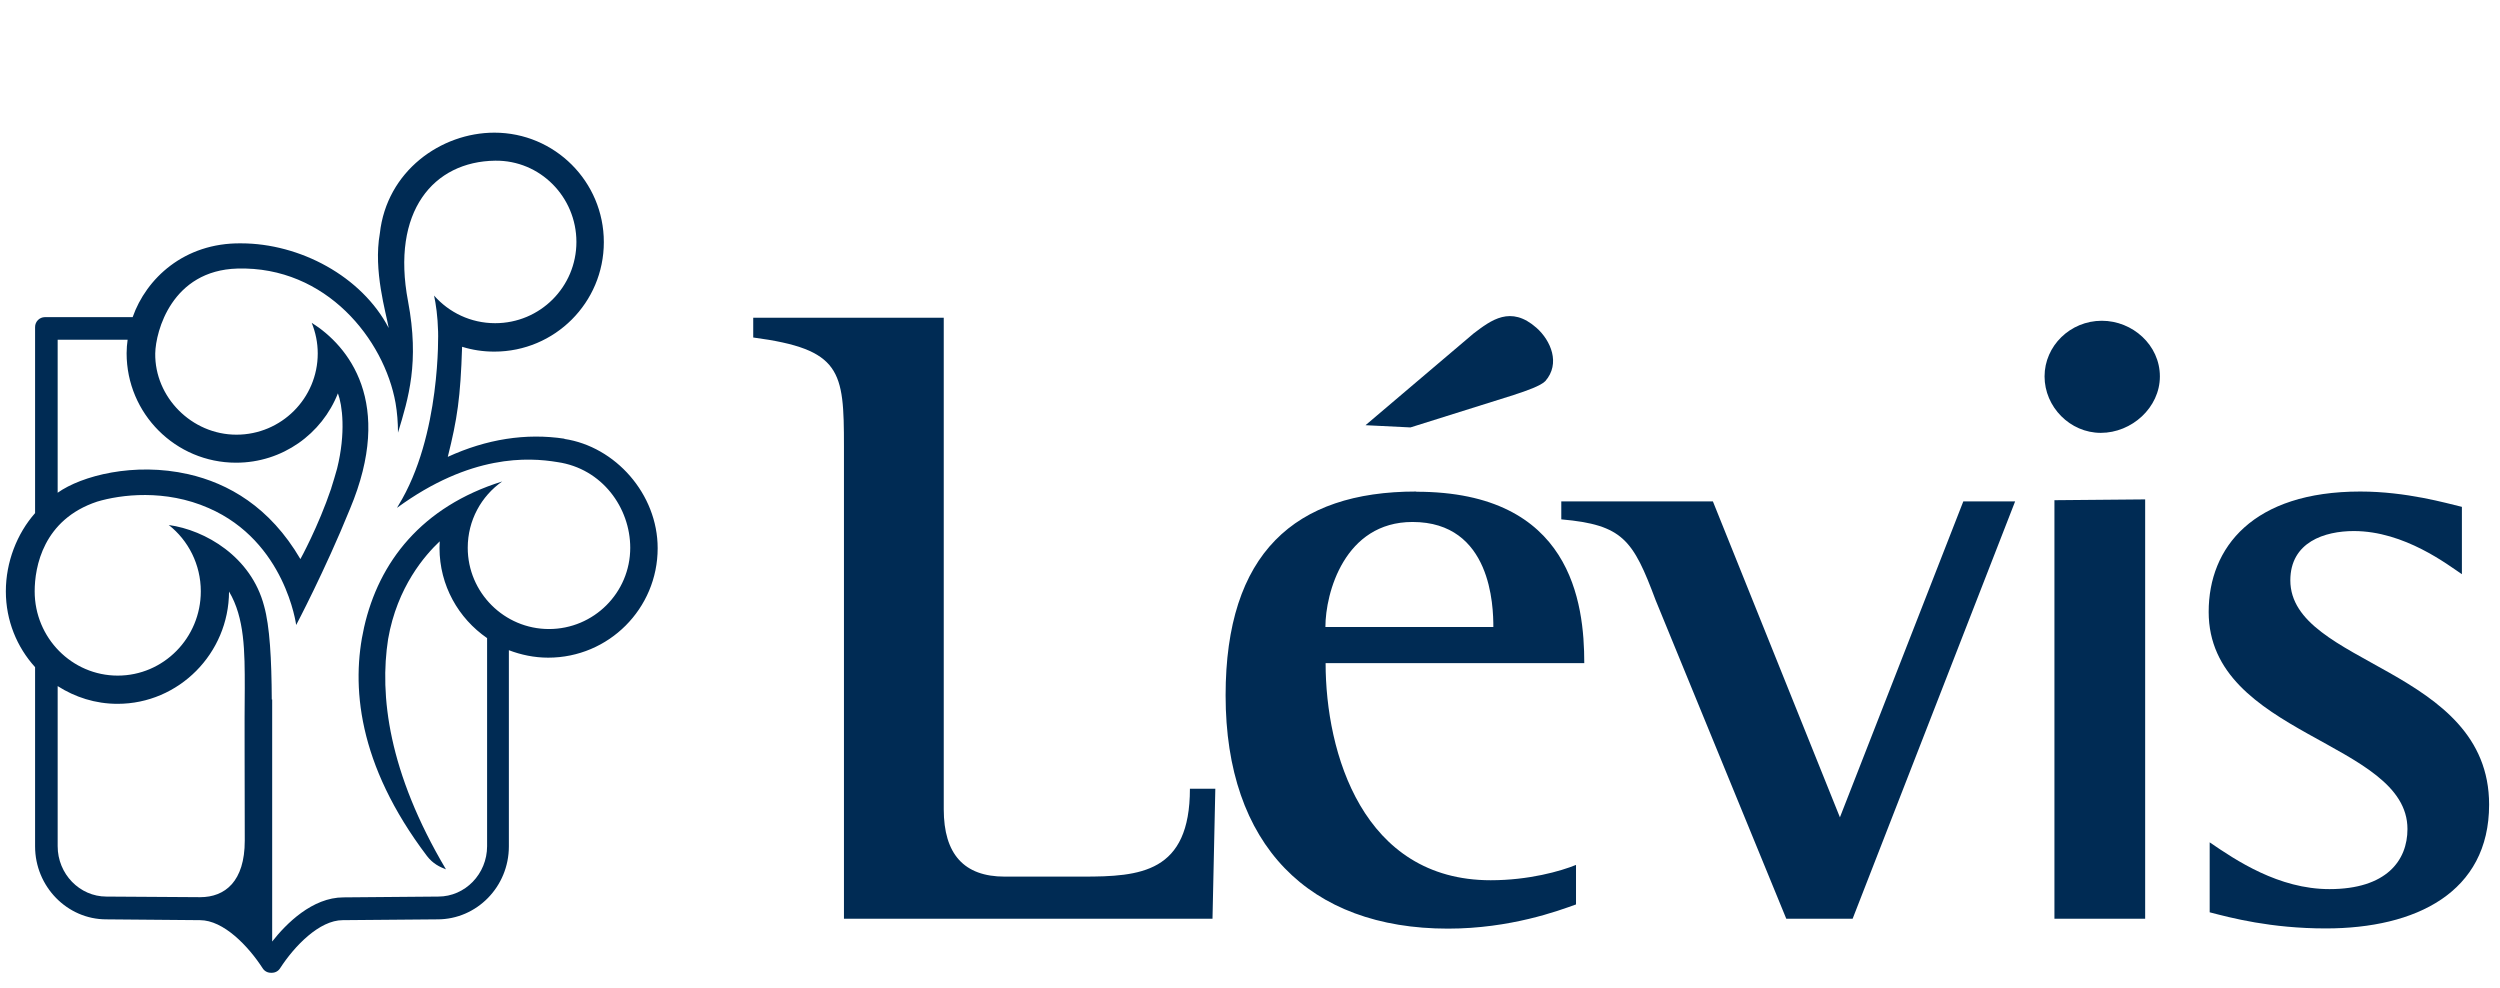 <?xml version="1.0" encoding="UTF-8"?>
<svg id="Calque_2" xmlns="http://www.w3.org/2000/svg" version="1.1" viewBox="0 0 124 49">
  <!-- Generator: Adobe Illustrator 29.7.0, SVG Export Plug-In . SVG Version: 2.1.1 Build 138)  -->
  <defs>
    <style>
      .st0 {
        fill: #002b54;
      }
    </style>
  </defs>
  <g id="g12">
    <g id="g18">
      <path id="path20" class="st0" d="M53.7,43.48h-3.87q-3.02,0-3.02-3.34V15.76h-9.45v.98c4.37.58,4.5,1.65,4.5,5.39v23.44h18.28l.14-6.45h-1.26c0,4.18-2.47,4.36-5.31,4.36"/>
    </g>
    <g id="g22">
      <path id="path24" class="st0" d="M75.17,19.56c.5-.16,1.27-.43,1.48-.66.76-.87.27-2.01-.44-2.64-1.28-1.13-2.25-.38-3.12.28l-5.36,4.55,2.23.11,5.22-1.64Z"/>
    </g>
    <g id="g26">
      <path id="path28" class="st0" d="M65.74,31.1c0-1.69.95-5.21,4.32-5.21,3.92,0,4.01,4.19,4.01,5.21h-8.33ZM70.24,24.38c-6.03,0-9.45,3.07-9.45,10.11,0,7.43,4.14,11.57,11.03,11.57,3.1,0,5.49-.89,6.35-1.2v-1.96c-.76.31-2.34.76-4.23.76-6.35,0-8.19-6.32-8.19-10.77h12.83c0-2.98-.63-8.5-8.33-8.5"/>
    </g>
    <g id="g30">
      <path id="path32" class="st0" d="M91.26,40.54l-6.3-15.67h-7.52v.89c3.06.27,3.56,1.02,4.68,4.01l6.48,15.8h3.29l8.06-20.7h-2.57l-6.12,15.67Z"/>
    </g>
    <g id="g34">
      <path id="path36" class="st0" d="M104.25,15.91c-1.57,0-2.84,1.25-2.84,2.76s1.26,2.8,2.79,2.8,2.93-1.25,2.93-2.8-1.35-2.76-2.88-2.76"/>
    </g>
    <g id="g38">
      <path id="path40" class="st0" d="M101.9,45.57h4.5v-20.8l-4.5.04v20.76Z"/>
    </g>
    <g id="g42">
      <path id="path44" class="st0" d="M113.6,28.79c0-1.91,1.71-2.45,3.15-2.45,2.52,0,4.68,1.69,5.36,2.14v-3.34c-.76-.18-2.75-.76-5.04-.76-5.31,0-7.52,2.76-7.52,5.97,0,6.14,9.86,6.41,9.86,10.77,0,1.56-1.04,2.98-3.87,2.98-2.52,0-4.64-1.43-5.94-2.32v3.47c1.04.27,3.02.8,5.76.8,4.46,0,8.1-1.78,8.1-6.14,0-6.81-9.86-6.9-9.86-11.13"/>
    </g>
    <g id="g46">
      <path id="path48" class="st0" d="M13.48,34.7c-.01-2.01-.1-3.64-.38-4.64-.64-2.45-2.92-3.77-4.73-4.02.97.76,1.59,1.96,1.59,3.29,0,2.31-1.85,4.18-4.12,4.18s-4.12-1.87-4.12-4.18c0-1.21.42-3.56,3.1-4.45,1.17-.35,3.37-.63,5.53.32,3.81,1.66,4.34,5.8,4.34,5.8,0,0,1.42-2.68,2.67-5.76,2.21-5.27-.07-8.08-1.9-9.23.19.47.3.98.3,1.52,0,2.23-1.81,4.03-4.03,4.03-2.23,0-4.06-1.87-4.03-4.03.02-1.1.82-4.12,4.08-4.21,4.41-.12,7.28,3.53,7.84,6.67.08.47.12.96.12,1.47.52-1.71,1.07-3.49.5-6.51-.85-4.47,1.26-6.94,4.32-6.98,2.23-.03,4.03,1.8,4.03,4.03s-1.8,4.03-4.03,4.03c-1.21,0-2.29-.53-3.03-1.37.09.42.18,1.02.2,1.79,0,0,.16,5.16-1.97,8.62-.02.04-.05.08-.07.12,3.65-2.67,6.52-2.51,7.96-2.27,2.22.32,3.61,2.27,3.61,4.25,0,2.23-1.81,4.03-4.03,4.03s-4.03-1.81-4.03-4.03c0-1.36.67-2.56,1.71-3.29-4,1.25-6.12,4-6.85,7.23-.65,2.87-.34,6.78,3.12,11.35.29.38.63.54.94.66,0,0,0,0,0,0-2.87-4.84-3.3-8.65-2.87-11.42.45-2.6,1.84-4.17,2.56-4.85,0,.11-.01.22-.01.33,0,1.86.94,3.49,2.36,4.47v10.32c0,1.38-1.09,2.5-2.42,2.5l-4.7.04c-1.55,0-2.85,1.31-3.54,2.19v-12.01ZM12.14,41.7c0,2.02-.98,2.8-2.21,2.8h0s-4.65-.03-4.65-.03c-1.33,0-2.42-1.12-2.42-2.5v-7.94c.86.55,1.87.88,2.97.88,3.04,0,5.52-2.5,5.53-5.57.78,1.31.78,2.98.78,4.79-.02,1.81,0,4.11,0,7.56M6.36,16.71h0s0,0,0,0ZM16.43,24.22c-.65,1.92-1.53,3.51-1.53,3.51-1.52-2.6-3.59-3.76-5.56-4.21-2.69-.61-5.3.08-6.48.92v-7.59h3.47c-.03.22-.05.44-.05.67,0,3,2.43,5.43,5.43,5.43,2.3,0,4.26-1.43,5.05-3.44.22.57.4,1.96-.04,3.73-.09.33-.19.65-.29.97,0,0,0,0,0,0ZM22.58,17.08h0,0ZM21.8,22.86h0s0,0,0,0h0M28,21.76c-1.92-.29-3.87.02-5.79.9.47-1.88.63-2.93.71-5.46.51.16,1.04.24,1.6.24,3,0,5.43-2.43,5.43-5.43s-2.43-5.43-5.43-5.43c-2.64,0-5.34,1.9-5.68,5-.33,1.85.31,3.93.44,4.69-1.34-2.57-4.41-4.2-7.33-4.2h0c-2.82-.03-4.7,1.75-5.37,3.66H2.23c-.27,0-.49.22-.49.49v9.23c-.9,1.02-1.45,2.43-1.45,3.88s.55,2.77,1.45,3.76v8.89c0,1.99,1.59,3.62,3.53,3.62l4.65.04c1.17,0,2.4,1.29,3.11,2.39.09.14.24.22.41.22h.04c.17,0,.32-.08.41-.22.71-1.1,1.95-2.39,3.11-2.39l4.7-.04c1.95,0,3.54-1.62,3.54-3.62v-9.73c.6.23,1.26.37,1.95.37,3,0,5.43-2.43,5.43-5.43,0-2.69-2.1-5.04-4.63-5.42"/>
    </g>
  </g>
</svg>